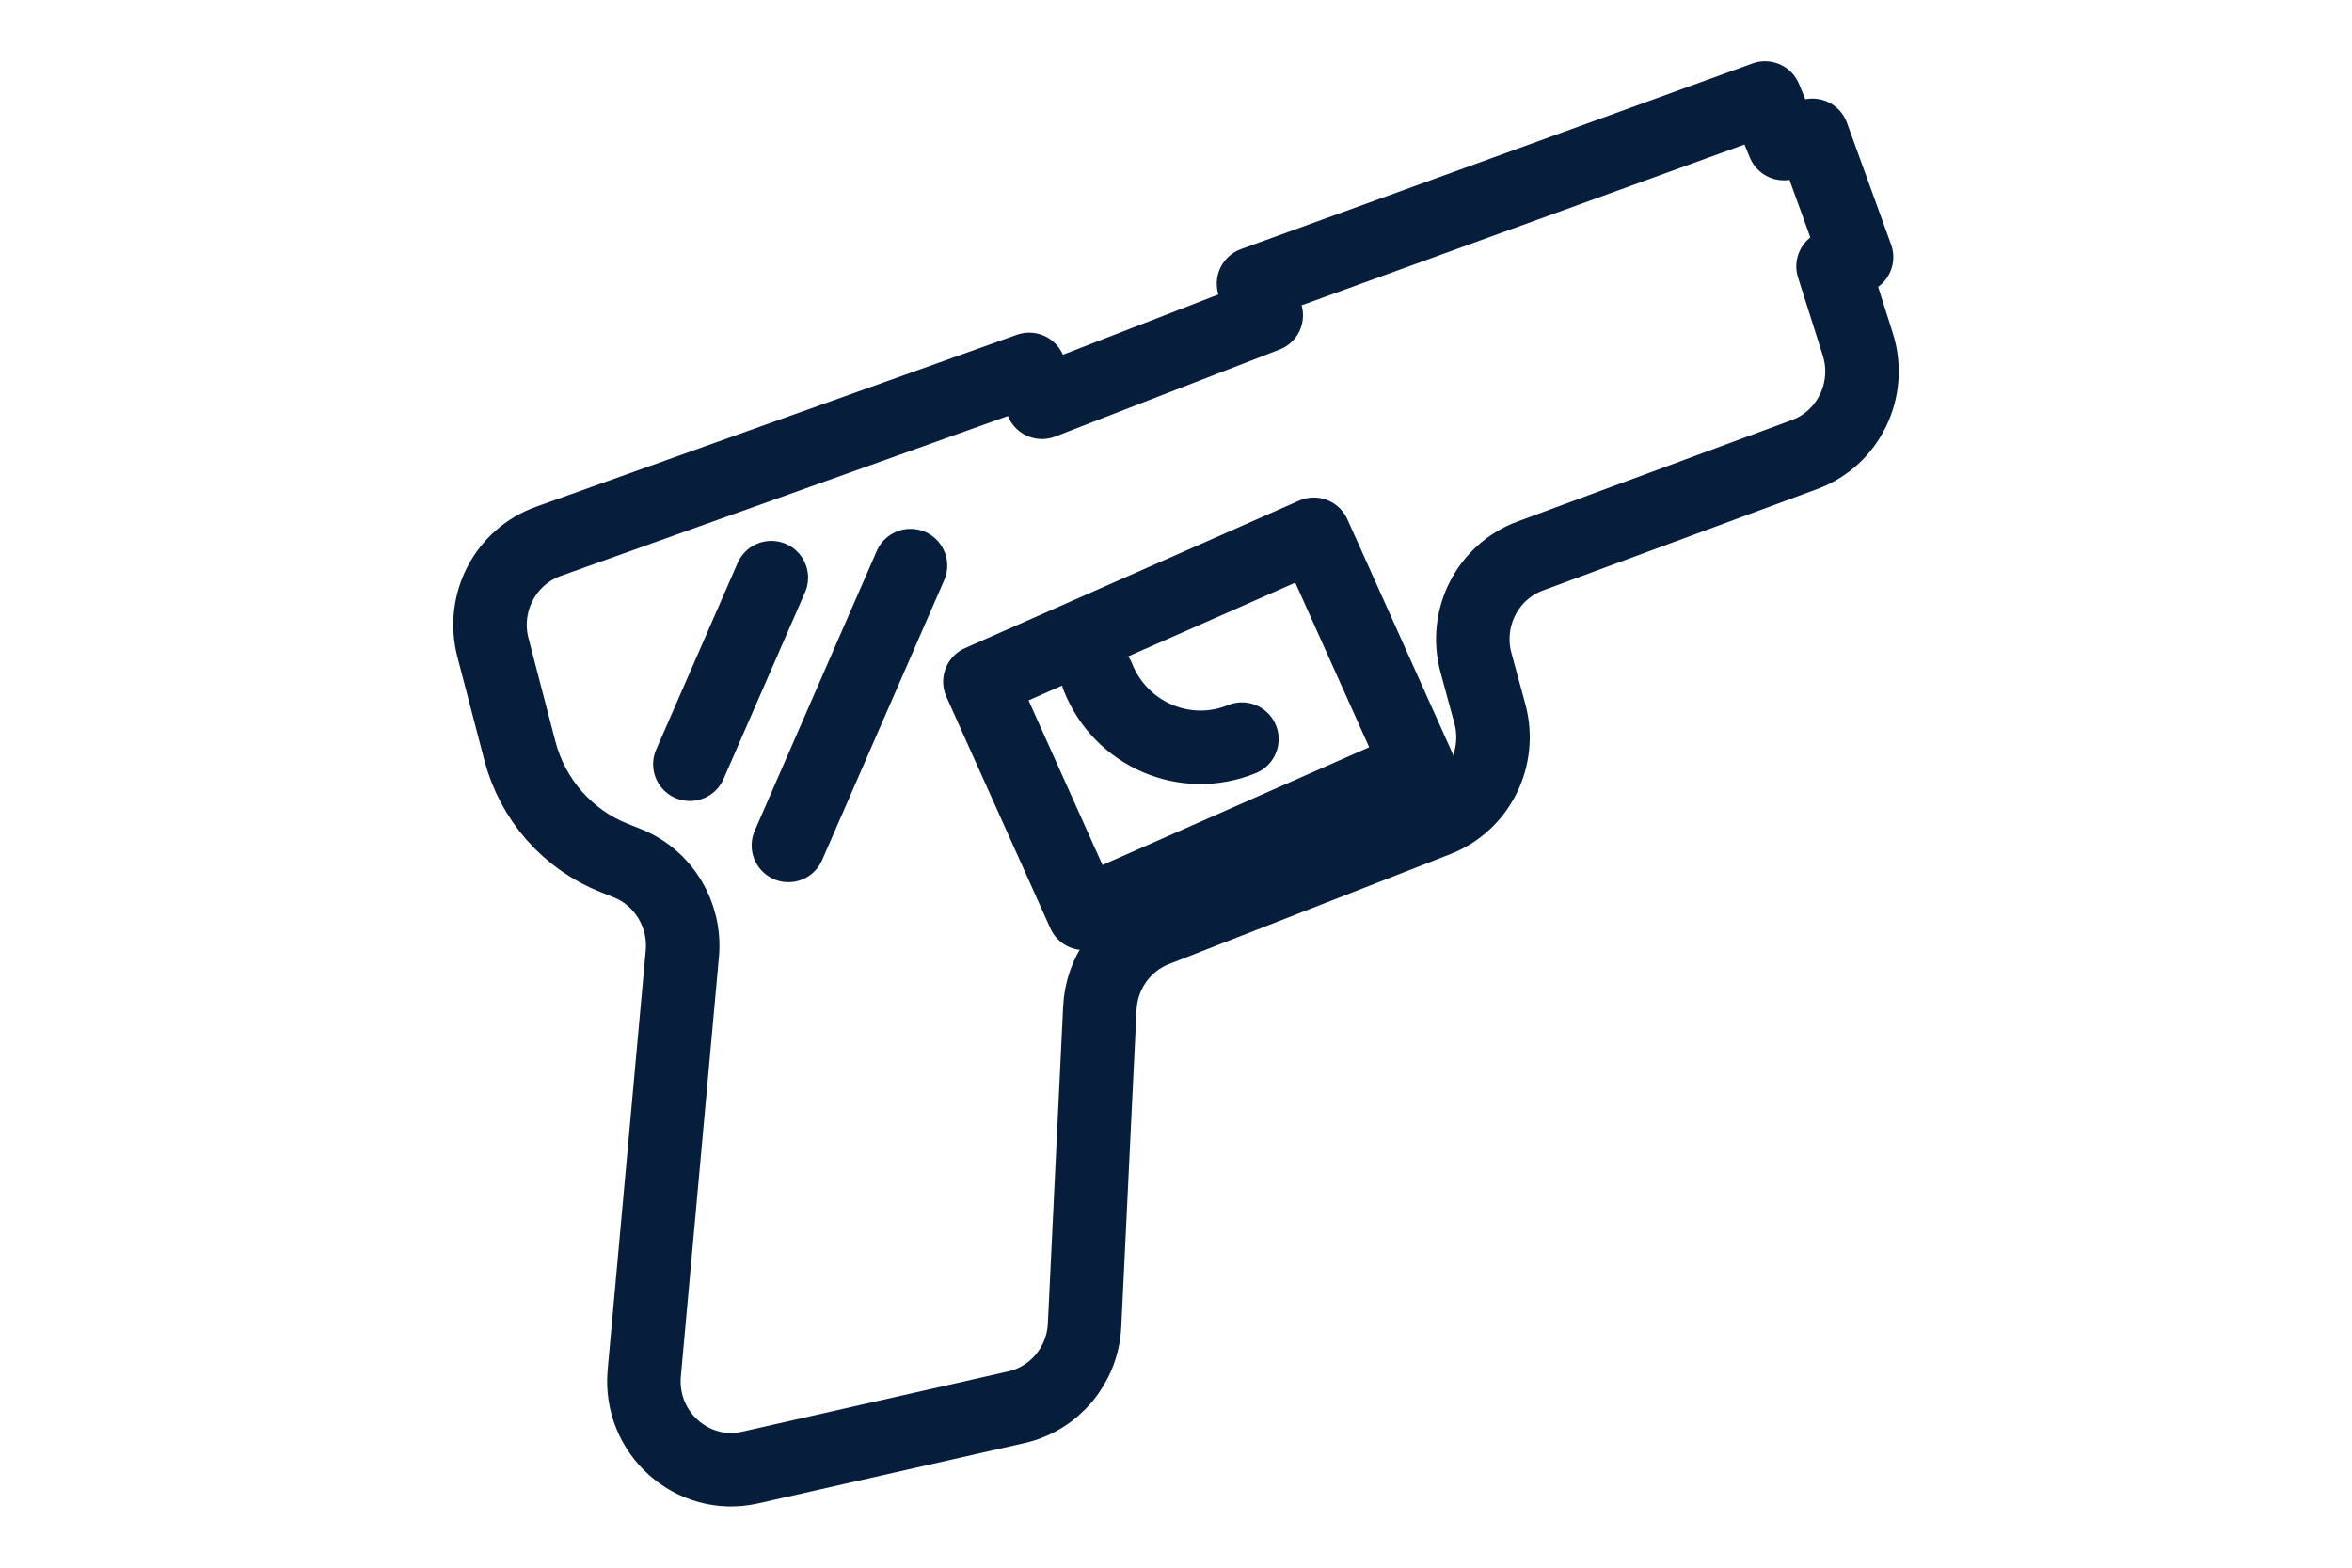 <?xml version="1.0" encoding="UTF-8"?>
<svg width="48px" height="32px" viewBox="0 0 48 32" version="1.1" xmlns="http://www.w3.org/2000/svg" xmlns:xlink="http://www.w3.org/1999/xlink">
    <title>危险品识别</title>
    <g id="页面-1" stroke="none" stroke-width="1" fill="none" fill-rule="evenodd" stroke-linecap="round" stroke-linejoin="round">
        <g id="算法icon2备份" transform="translate(-26, -19)" stroke="#071D3C" stroke-width="1.5">
            <g id="危险品识别" transform="translate(26, 19)">
                <g id="编组" transform="translate(10, 2)">
                    <line x1="5.741" y1="9.791" x2="4.079" y2="13.6" id="Stroke-1"></line>
                    <line x1="8.581" y1="9.545" x2="6.09" y2="15.257" id="Stroke-2"></line>
                    <g>
                        <path d="M0.06,11.218 L0.609,13.324 C0.869,14.321 1.582,15.133 2.528,15.51 L2.803,15.62 C3.54,15.914 3.997,16.667 3.925,17.467 L3.148,26.026 C3.038,27.247 4.131,28.223 5.31,27.956 L10.743,26.725 C11.526,26.547 12.096,25.862 12.134,25.049 L12.446,18.577 C12.48,17.863 12.926,17.237 13.584,16.98 L19.329,14.735 C20.183,14.401 20.649,13.463 20.405,12.568 L20.122,11.527 C19.875,10.619 20.356,9.671 21.229,9.349 L26.828,7.278 C27.728,6.945 28.207,5.951 27.914,5.027 L27.409,3.437 L27.889,3.248 L26.988,0.762 L26.405,0.931 L26.021,0 L15.582,3.79 L15.842,4.436 L11.265,6.211 L11.004,5.54 L1.189,9.051 C0.314,9.365 -0.178,10.307 0.06,11.218 Z" id="Stroke-3"></path>
                        <path d="M16.813,8.906 L18.936,13.634 L12.121,16.643 L9.998,11.915 L16.813,8.906 Z" id="Stroke-5"></path>
                        <path d="M15.345,13.087 C14.189,13.56 12.873,12.994 12.406,11.821" id="Stroke-7"></path>
                    </g>
                </g>
            </g>
        </g>
    </g>
</svg>